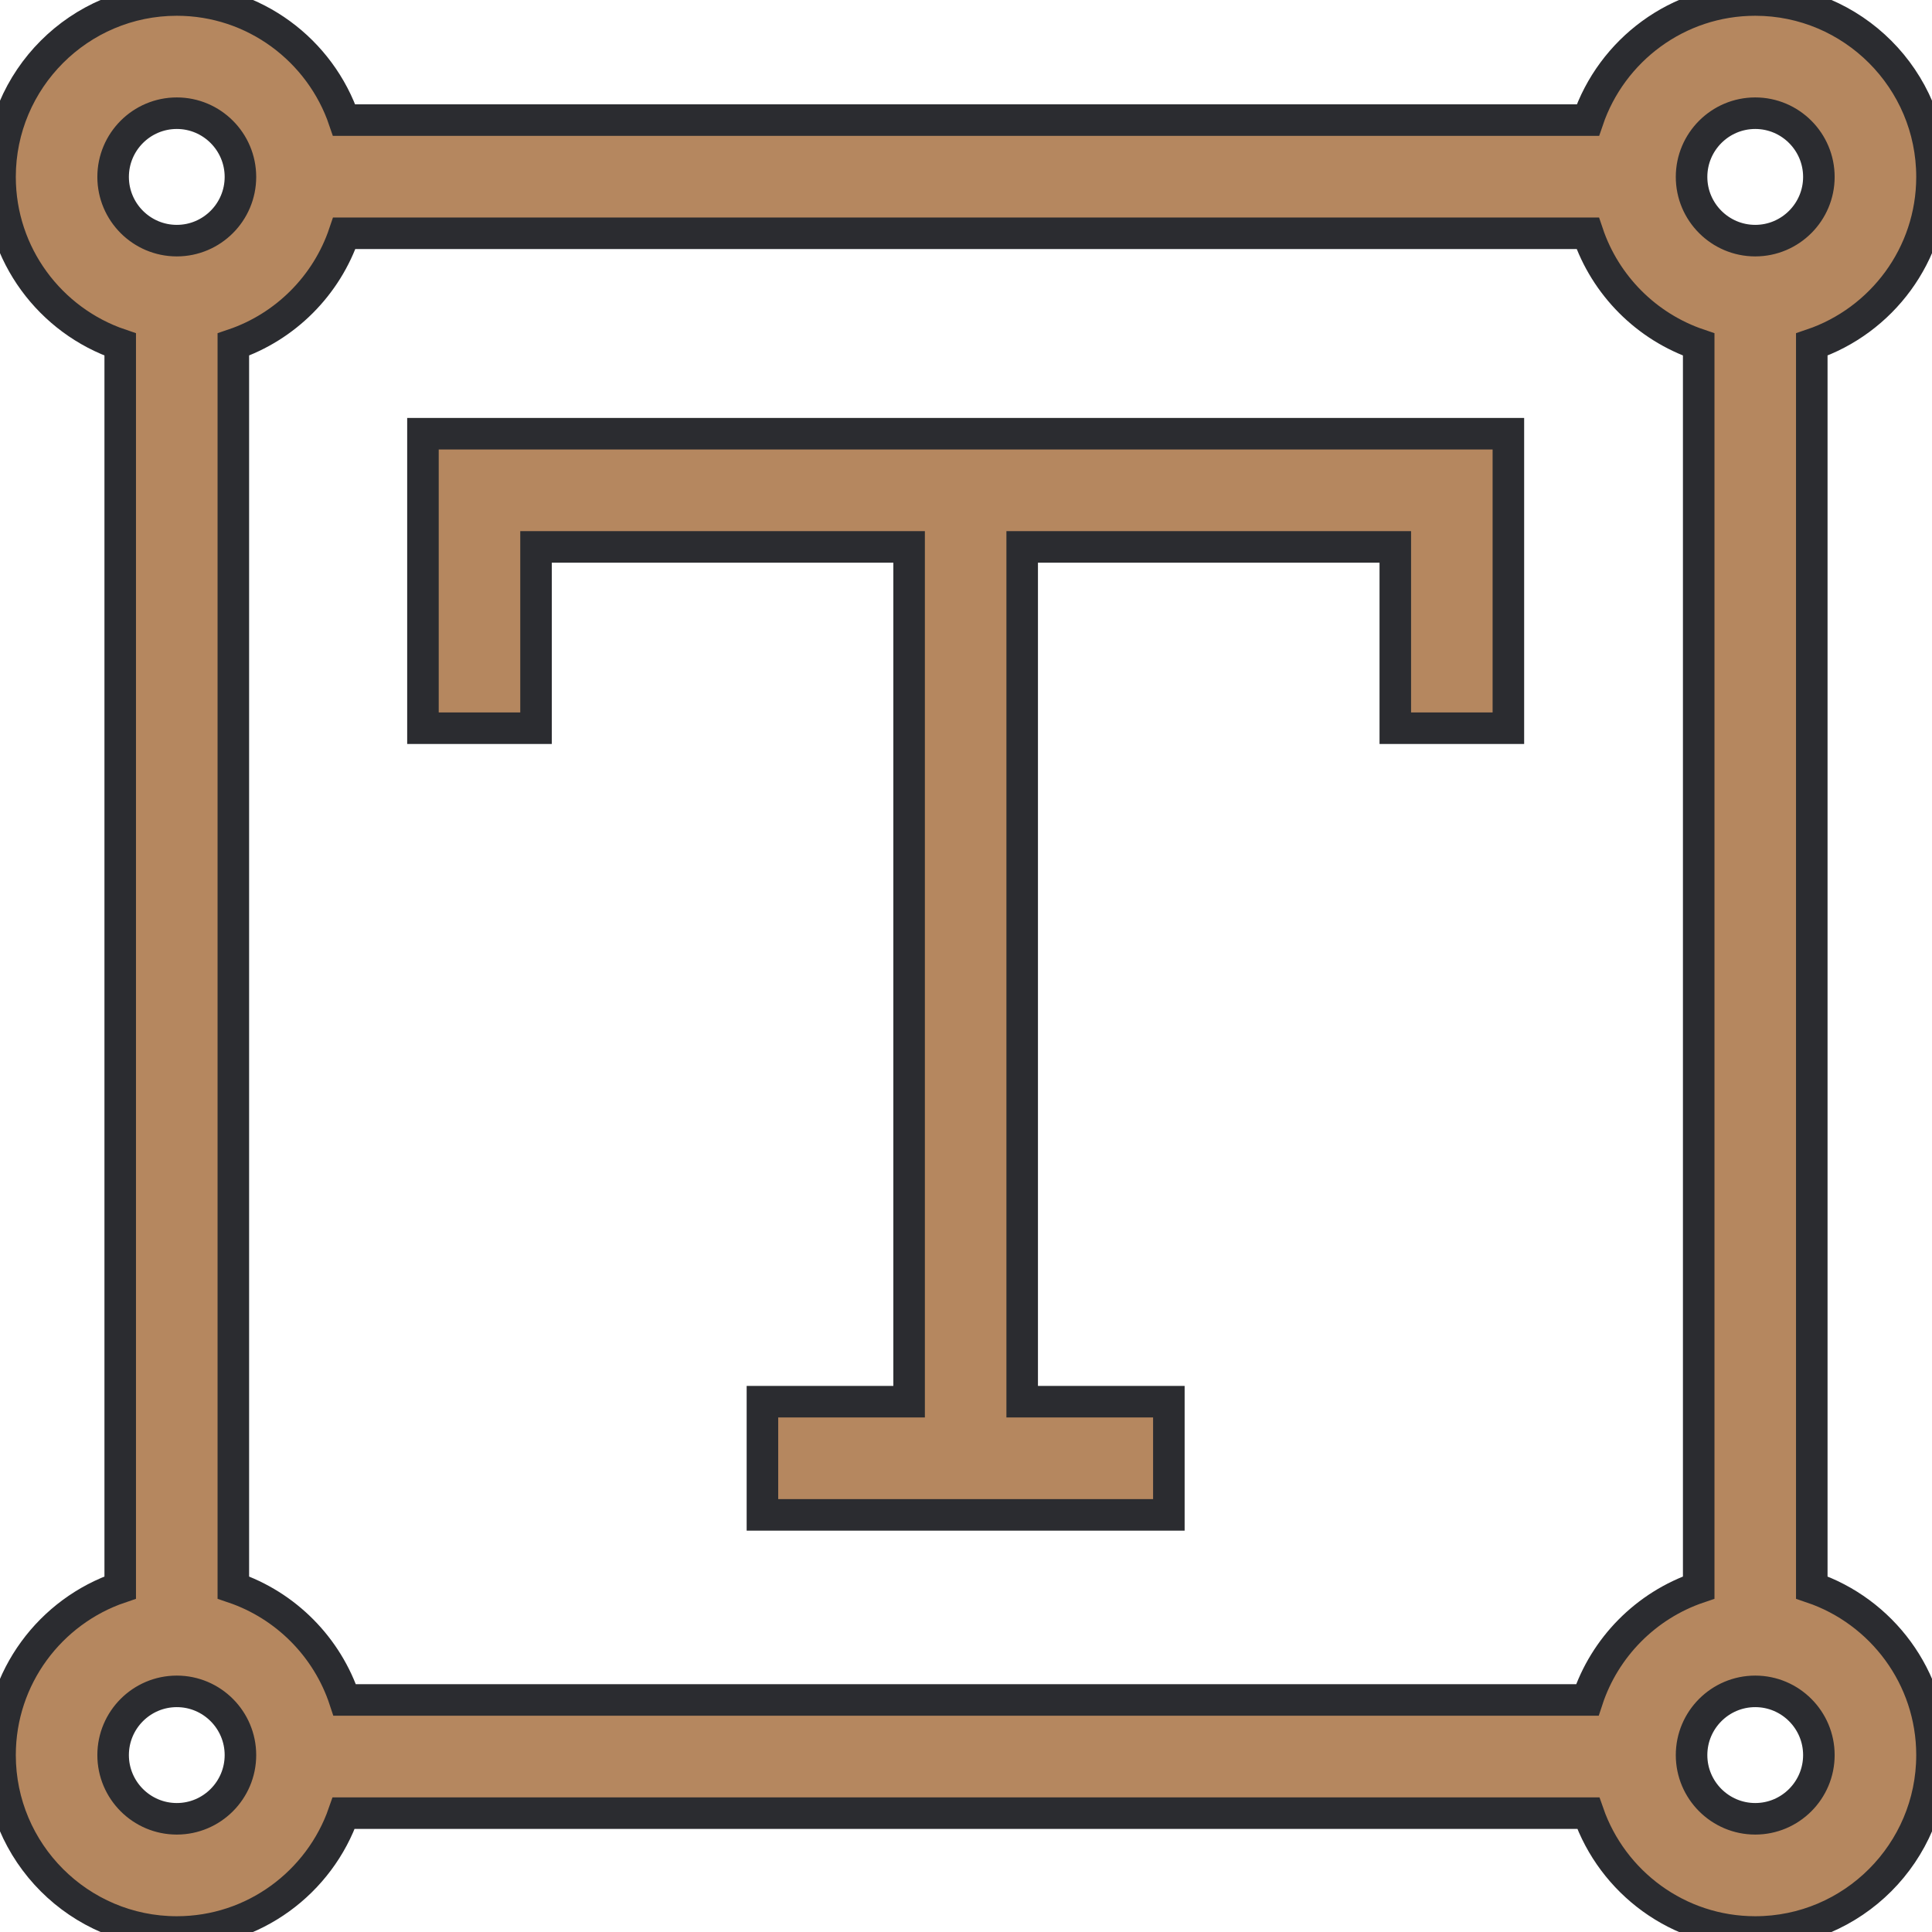 <svg width="49" height="49" viewBox="0 0 49 49" fill="none" xmlns="http://www.w3.org/2000/svg">
<g clip-path="url(#clip0_1_152)">
<path d="M10.727 18.469H13.595V13.871H23.057V35.55H19.337V38.421H29.645V35.55H25.925V13.871H35.388V18.469H38.256V11H10.727V18.469Z" fill="#B5875F" stroke="#2B2C30" stroke-width="0.8"/>
<path d="M45.951 40.263V8.737C47.721 8.137 49 6.459 49 4.487C49 2.013 46.989 0 44.517 0C42.548 0 40.873 1.277 40.272 3.046H8.728C8.127 1.277 6.452 0 4.484 0C2.012 0 0.001 2.013 0.001 4.487C0.001 6.459 1.279 8.137 3.049 8.737V40.263C1.279 40.863 0.001 42.541 0.001 44.513C0.001 46.987 2.012 49 4.484 49C6.44 49 8.107 47.739 8.717 45.986H40.283C40.894 47.739 42.56 49 44.517 49C46.989 49 49 46.987 49 44.513C49 42.541 47.721 40.863 45.951 40.263ZM40.258 43.115H8.743C8.303 41.777 7.25 40.715 5.918 40.263V8.737C7.239 8.289 8.286 7.241 8.732 5.917H40.269C40.715 7.241 41.761 8.289 43.083 8.737V40.263C41.75 40.715 40.697 41.777 40.258 43.115ZM44.517 2.871C45.407 2.871 46.131 3.596 46.131 4.487C46.131 5.378 45.407 6.103 44.517 6.103C43.627 6.103 42.902 5.378 42.902 4.487C42.902 3.596 43.627 2.871 44.517 2.871ZM4.484 2.871C5.374 2.871 6.098 3.596 6.098 4.487C6.098 5.378 5.374 6.103 4.484 6.103C3.593 6.103 2.869 5.378 2.869 4.487C2.869 3.596 3.593 2.871 4.484 2.871ZM4.484 46.129C3.593 46.129 2.869 45.404 2.869 44.513C2.869 43.622 3.593 42.897 4.484 42.897C5.374 42.897 6.098 43.622 6.098 44.513C6.098 45.404 5.374 46.129 4.484 46.129ZM44.517 46.129C43.627 46.129 42.902 45.404 42.902 44.513C42.902 43.622 43.627 42.897 44.517 42.897C45.407 42.897 46.131 43.622 46.131 44.513C46.131 45.404 45.407 46.129 44.517 46.129Z" fill="#B5875F" stroke="#2B2C30" stroke-width="0.8"/>
</g>
<defs>
<clipPath id="clip0_1_152">
<rect width="49" height="49" fill="white"/>
</clipPath>
</defs>
</svg>
